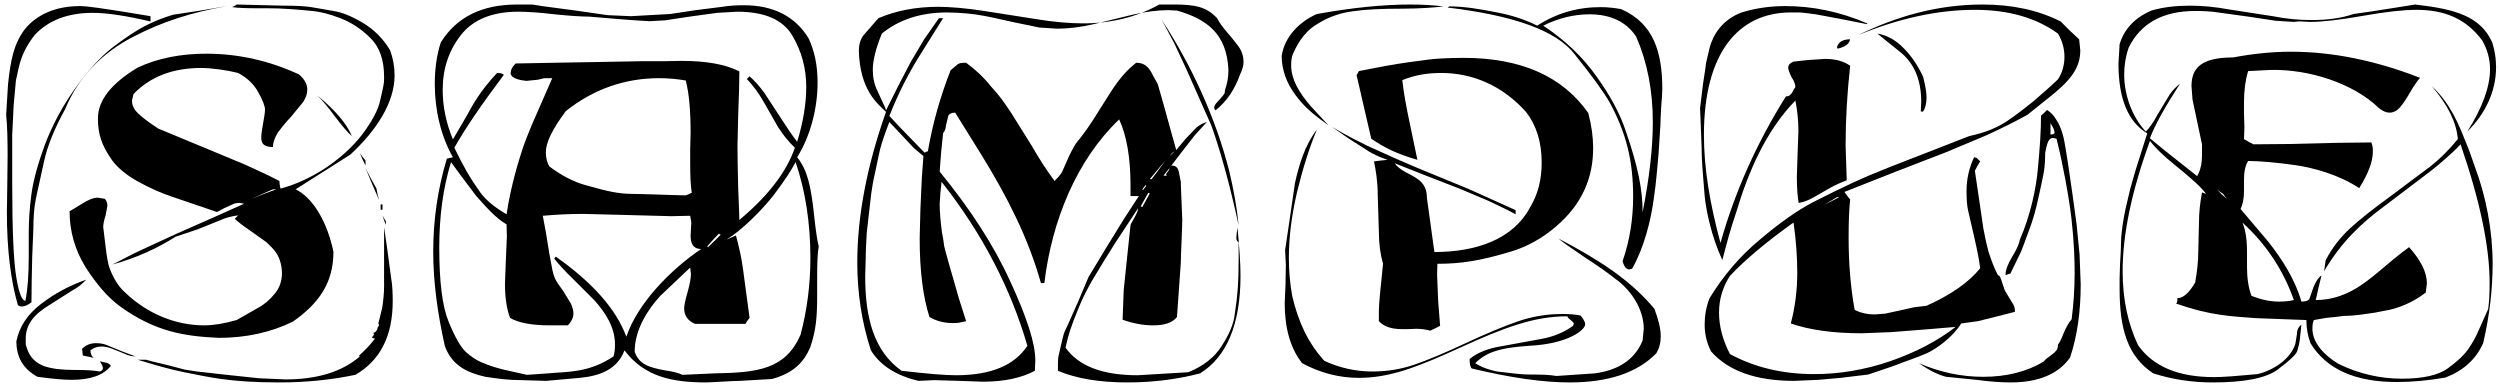 <?xml version="1.0" encoding="UTF-8"?>
<svg xmlns="http://www.w3.org/2000/svg" xmlns:xlink="http://www.w3.org/1999/xlink" width="938px" height="146px" viewBox="0 0 938 146" version="1.1">
<g id="surface1">
<path style=" stroke:none;fill-rule:nonzero;fill:rgb(0%,0%,0%);fill-opacity:1;" d="M 106.504 2.125 L 88.801 1.695 L 87.941 2.281 L 87.082 2.672 C 89.23 2.984 92.355 3.102 96.461 3.102 L 100.41 3.102 C 106.074 3.102 111.039 3.531 117.137 4.117 C 120.145 4.391 123.664 5.254 127.648 6.816 C 131.754 8.379 135.426 10.762 138.867 14.164 C 142.383 17.562 144.105 22.41 144.105 28.781 C 144.105 30.07 144.105 31.047 143.949 31.477 C 143.949 31.906 143.516 34.02 142.656 37.574 C 141.953 41.129 139.688 45.352 136.012 50.316 C 128.625 59.969 116.59 67.785 105.254 70.758 L 104.941 69.348 L 104.824 67.902 C 101.543 66.223 99.273 65.09 97.867 64.504 C 96.461 63.801 94.469 62.938 91.77 61.688 L 75.316 54.848 L 59.293 48.203 L 55.773 45.781 C 51.203 42.383 49.523 40.699 49.523 37.73 L 50.07 35.309 C 56.324 28.781 64.844 25.496 75.473 25.496 C 79.305 25.496 85.402 26.355 89.348 27.375 C 92.75 29.211 95.328 31.633 96.891 34.605 C 98.57 37.574 99.43 39.84 99.43 41.129 C 99.43 43.398 98.023 48.91 98.023 51.605 C 98.023 54.027 99.156 55.16 102.402 55.16 C 102.402 53.598 102.988 51.879 104.121 49.926 C 105.684 47.773 107.797 45.234 109.086 43.945 L 113.734 38.277 C 114.754 36.715 115.301 35.152 115.301 33.586 C 115.301 31.633 114.32 29.758 112.172 27.922 C 101.27 22.84 89.504 20.145 77.465 20.145 C 67.812 20.145 59.176 21.824 51.633 25.379 C 41.707 31.32 36.742 37.73 36.742 44.375 C 36.742 50.199 38.031 54.457 42.137 60.242 C 44.285 63.094 47.527 65.793 51.945 68.215 C 56.324 70.602 60.738 72.594 65.117 74 L 81.414 79.551 L 84.109 78.105 L 87.238 76.695 C 87.941 76.266 88.918 76.148 89.934 76.148 L 91.613 76.422 L 79.578 81.816 L 66.094 87.758 L 53.469 93.582 C 49.367 95.418 45.965 97.41 42.137 99.246 C 51.086 96.824 58.746 93.309 65.977 88.773 C 67.812 88.188 71.918 86.781 74.066 86.078 L 82.547 82.676 C 84.695 81.66 86.965 81.113 89.348 80.801 L 88.645 81.543 L 88.098 82.09 C 89.074 83.066 90.91 84.512 93.609 86.352 L 99.98 90.883 C 101.855 92.879 105.527 95.145 105.801 102.375 C 105.801 105.5 104.824 108.199 102.988 110.309 C 101.27 112.418 99.156 114.293 96.734 115.547 L 88.801 120.078 C 84.266 121.367 80.164 122.074 76.605 122.074 C 65.664 122.074 55.188 117.539 47.254 110.035 C 43.855 107.184 41.707 102.648 40.727 99.402 C 40.023 96.004 39.75 94.012 39.594 92.289 L 38.734 85.219 C 38.734 84.082 39.008 82.676 39.594 80.957 L 40.297 77.281 C 40.297 76.266 40.023 75.289 39.32 74.586 L 36.625 74.156 C 35.062 74.156 32.91 75.016 30.371 76.695 C 27.832 78.262 26.422 79.121 26.109 79.277 C 26.109 86.781 28.105 93.738 32.09 100.227 C 36.195 106.633 40.453 111.598 45.105 115 C 58.434 124.613 69.492 126.176 82.117 126.762 C 92.199 126.762 101.543 124.77 109.906 120.664 C 119.441 113.98 125.109 106.32 125.109 94.441 C 122.961 84.082 117.879 74.43 110.922 71.031 L 117.137 67.082 L 125.227 61.961 L 131.48 57.977 C 141.25 48.91 148.051 38.551 148.051 28.195 C 148.051 25.105 147.504 21.98 146.371 18.852 C 143.672 14.32 140.117 10.918 136.012 8.496 C 131.91 6.074 128.195 4.547 125.109 4.117 C 121.984 3.531 119.129 3.102 116.746 2.672 C 114.32 2.281 110.922 2.125 106.504 2.125 Z M 44.559 4.117 L 56.48 6.074 L 56.48 8.066 C 47.527 5.957 40.297 4.824 34.789 4.824 C 25.562 4.824 18.332 7.52 13.098 13.031 C 7.117 20.691 7.117 25.809 5.984 30.07 L 5.125 39.41 L 4.578 50.746 L 4.578 68.762 C 4.578 86.508 5.125 98.387 6.141 104.211 C 7.117 110.035 8.25 112.848 9.539 112.848 C 10.398 108.629 10.789 102.922 10.789 96.004 L 10.789 87.484 C 10.789 82.793 11.102 77.828 11.805 72.75 C 12.512 67.629 14.23 61.375 16.887 54.145 C 19.742 46.797 23.414 39.84 28.105 33.312 C 32.793 26.672 37.484 21.551 42.137 17.875 C 46.98 14.164 51.086 11.465 54.328 9.785 C 57.613 8.066 61.129 6.66 64.961 5.527 L 75.199 3.961 L 85.246 2.281 C 71.762 4.668 61.012 8.066 49.797 13.891 C 38.617 19.715 29.512 28.625 24.43 40.973 C 20.445 48.203 17.746 54.848 16.496 60.672 C 15.207 66.496 14.23 71.031 13.488 74.43 C 12.785 77.828 12.512 81.66 12.512 85.922 C 12.512 86.352 12.355 89.75 12.082 96.434 C 11.926 103.078 11.805 108.746 11.805 113.434 C 10.516 114.41 9.266 115 8.25 115 C 7.547 115 7.117 114.844 6.688 114.41 C 3.988 105.07 2.582 93.426 2.582 79.551 L 2.738 69.035 L 2.855 58.406 C 2.855 52.738 2.738 46.914 2.309 43.086 L 3.012 31.633 C 3.988 22.527 5.125 16.586 9.266 11.035 C 13.645 5.527 20.875 2.281 29.941 2.281 C 32.91 2.281 40.023 3.414 44.559 4.117 Z M 132.027 51.059 C 130.074 46.367 125.812 41.406 119.129 35.855 C 120.691 37.418 122.961 39.996 125.656 43.672 C 128.352 47.227 130.465 49.77 132.027 51.059 Z M 137.148 62.117 L 137.148 60.242 L 136.012 58.836 L 135.035 57.43 L 136.012 59.812 Z M 141.68 73.023 L 141.25 70.758 L 139.141 66.926 L 137.148 63.094 L 139.688 69.191 L 142.266 75.133 Z M 142.812 76.695 L 142.812 78.691 L 143.516 78.691 L 143.516 76.695 Z M 144.809 84.355 L 144.809 83.066 L 144.105 81.934 L 143.516 80.801 L 144.105 82.676 Z M 145.355 93.855 L 144.105 85.219 L 144.105 107.77 C 144.105 109.879 143.832 112.574 143.398 115.547 L 141.953 121.367 L 142.266 121.957 L 141.68 122.934 C 141.406 124.496 140.547 124.77 140 124.926 L 140.391 125.355 L 140 126.059 L 139.57 126.488 C 139.57 126.605 139.688 126.918 140.703 127.035 C 138.008 130.438 137.422 130.867 134.605 133.562 L 135.035 133.719 C 128.352 139.504 119.012 142.355 107.09 142.355 L 97.164 141.926 L 83.992 140.52 L 73.91 139.387 L 69.375 138.684 L 63.398 137.121 L 56.91 135.555 C 56.48 135.398 55.773 135.281 54.758 134.969 L 51.633 134.969 C 57.73 136.809 63.398 138.527 69.102 139.66 C 78.172 141.379 85.52 143.488 104.941 143.488 C 114.871 143.488 124.367 142.512 133.316 140.637 C 142.656 135.281 147.348 126.059 147.348 113.004 C 147.348 110.309 147.23 106.906 146.801 104.641 Z M 15.48 113.98 C 10.398 117.812 7.273 122.504 6.141 128.051 C 6.141 134.148 8.836 138.527 14.074 141.379 C 19.312 142.082 23.57 142.512 26.816 142.512 C 33.93 142.512 38.891 140.793 41.59 137.238 C 41.156 136.535 40.297 136.102 39.32 135.984 L 37.484 135.555 L 38.031 136.535 C 38.188 136.691 38.461 137.238 38.617 138.098 C 38.617 138.684 38.188 139.113 37.484 139.387 C 34.789 138.957 32.52 138.801 27.832 138.801 C 23.141 138.801 19.469 138.371 16.613 137.395 C 10.945 135.281 10.242 130.867 9.656 129.305 L 9.656 127.035 C 9.656 121.523 12.941 117.812 18.762 114.293 L 26.816 109.176 C 29.824 107.457 30.215 107.062 32.363 104.914 C 26.266 107.062 20.602 110.035 15.48 113.98 Z M 36.039 128.754 C 33.93 128.754 32.207 129.461 30.801 130.867 L 31.074 133.406 L 33.223 133.836 L 35.18 134.266 C 34.359 133.719 33.93 132.703 33.93 131.453 C 35.18 130.438 36.625 130.008 38.188 130.008 C 39.438 130.008 40.727 130.32 42.137 130.867 L 46.668 132.703 C 48.113 133.406 49.523 133.719 50.812 133.719 L 45.535 131.727 L 40.023 129.461 C 39.008 129.027 37.602 128.754 36.039 128.754 Z M 99 72.75 L 94.469 74.586 L 98.453 72.75 L 102.402 71.031 L 103.691 71.031 Z M 99 72.75 "/>
<path style=" stroke:none;fill-rule:nonzero;fill:rgb(0%,0%,0%);fill-opacity:1;" d="M 251.457 5.254 L 243.641 5.684 L 236.684 6.074 L 227.93 5.684 L 216.008 3.961 L 203.383 2.281 C 202.68 2.125 201.391 1.969 199.711 1.695 L 194.004 1.695 C 180.832 1.695 171.336 6.387 165.395 15.883 C 163.832 20.691 163.129 25.926 163.129 31.633 C 163.129 41.129 165.395 51.059 169.93 58.992 L 167.66 59.539 C 164.262 70.758 162.543 82.363 162.543 94.441 C 162.543 105.617 164.105 117.266 166.918 129.891 C 169.617 137.121 175.168 139.816 182.121 141.379 C 186.773 142.082 190.762 142.629 195.723 142.629 L 204.949 142.902 L 217.57 141.77 C 224.918 141.066 231.602 138.684 234.301 131.453 C 241.805 141.379 252.16 143.488 265.059 143.488 C 265.918 143.488 267.754 143.332 270.609 143.215 C 273.422 143.059 275.844 142.902 277.684 142.902 L 289.602 142.199 C 297.535 140.09 301.641 135.984 304.062 130.164 C 306.172 123.793 306.602 119.102 306.602 110.738 L 306.602 104.055 C 306.602 98.543 306.758 94.559 307.191 92.445 C 306.602 90.18 306.055 86.352 305.469 80.957 C 304.336 70.168 303.047 63.957 299.098 58.992 C 304.062 51.059 306.758 40.699 306.758 30.891 C 306.758 24.676 305.625 19.125 303.359 14.32 C 298.238 6.074 290.148 1.969 279.09 1.969 C 276.273 1.969 273.578 2.125 271 2.555 L 261.07 3.805 Z M 236.684 7.52 L 243.641 7.949 L 249.465 7.637 L 258.805 6.23 L 269.043 4.824 L 276.547 4.391 C 286.906 4.391 293.707 7.363 297.262 13.305 C 300.781 19.285 302.5 25.652 302.5 32.609 C 302.5 38.98 301.367 45.781 299.098 53.168 C 297.379 51.059 295.387 48.047 293.121 44.531 L 286.906 35.035 C 285.07 32.453 283.191 30.344 281.238 28.625 L 280.223 29.641 C 282.488 32.023 284.637 34.879 286.477 38.121 L 291.984 47.773 C 293.863 50.629 295.816 53.168 298.238 55.434 C 295.113 64.504 288.156 73.57 277.406 82.52 C 277.406 81.23 277.25 77.281 276.977 70.758 C 276.82 64.23 276.703 58.992 276.703 54.848 C 276.703 53.598 276.82 49.613 276.977 42.969 C 277.25 36.285 277.406 30.891 277.406 26.789 C 272.133 24.09 264.902 22.84 255.559 22.84 L 249.465 22.957 L 241.102 22.957 L 226.484 23.23 L 208.074 23.543 L 193.457 23.816 C 192.168 25.105 191.621 26.238 191.621 27.219 C 191.465 27.648 191.465 29.758 197.445 30.344 L 201.82 29.914 C 202.25 29.758 203.109 29.641 204.242 29.328 L 207.215 29.328 L 199.555 46.797 C 197.992 50.629 196.855 53.441 196.152 55.59 C 194.863 59.539 191.738 69.191 190.059 80.41 C 185.641 77.828 182.398 75.133 180.285 72.32 C 176.145 66.496 173.758 62.234 170.477 55.434 C 174.188 48.754 180.402 39.566 189.039 28.078 C 188.648 27.648 187.789 27.375 186.5 27.375 C 179.855 34.449 177.004 39.996 175.324 43.086 L 169.93 52.309 C 167.348 46.094 166.098 39.84 166.098 33.742 C 166.098 25.809 168.367 19.008 172.898 13.188 C 177.434 7.363 184.664 4.391 194.434 4.391 C 197.719 4.391 202.25 4.668 208.074 5.371 C 213.859 5.957 218.117 6.23 220.973 6.23 L 227.93 6.816 Z M 247.352 29.328 C 250.598 29.328 253.996 29.641 257.281 30.188 C 258.531 34.879 259.117 41.406 259.117 50.043 L 258.961 55.867 L 258.961 61.531 C 258.961 66.066 259.117 69.621 259.547 72.32 L 258.414 72.867 L 257.281 73.297 C 255.836 73.297 252.59 73.18 247.469 73.023 C 242.508 72.867 239.105 72.75 237.27 72.75 C 234.574 72.75 232.031 72.438 229.766 72.008 C 227.617 71.617 224.215 70.758 219.684 69.465 C 215.148 68.215 210.613 65.793 206.199 62.508 C 205.223 60.984 204.793 59.109 204.793 57.156 C 204.793 53.441 207.332 48.359 212.297 41.68 C 222.652 33.469 234.418 29.328 247.352 29.328 Z M 184.078 79.395 C 185.953 81.23 187.906 82.949 190.059 84.199 L 190.176 88.773 L 189.785 97.957 L 189.469 106.477 C 189.469 111.441 190.059 115.703 191.348 119.258 C 194.434 121.094 199.398 122.074 206.355 122.074 L 213.039 122.074 C 214.445 120.664 215.148 119.102 215.148 117.539 C 215.148 116.562 214.875 115.43 214.172 113.863 L 211.316 109.176 C 209.051 105.93 208.074 105.188 207.215 101.086 L 206.082 94.988 L 204.793 87.055 L 203.656 80.957 C 208.621 80.527 213.586 80.254 218.82 80.254 L 235.707 80.684 L 251.887 81.113 L 258.961 80.957 L 259.391 83.496 L 259.234 86.078 L 259.117 88.461 C 259.117 91.742 260.367 93.426 263.066 93.426 C 251.73 101.086 239.262 113.707 235.004 126.332 C 231.172 115.977 222.379 106.047 208.504 96.277 L 208.191 96.707 L 207.918 96.98 C 209.051 98.543 212.727 102.531 214.992 104.641 L 223.082 112.73 C 227.188 117.383 230.742 122.777 230.742 129.188 C 230.742 131.023 230.586 132.43 230.195 133.719 C 220.699 140.09 212.453 139.387 205.652 140.09 L 197.719 140.637 L 189.469 138.801 C 186.656 138.098 183.961 137.395 180.402 135.828 C 178.723 135.125 176.848 133.836 174.891 132.156 C 172.898 130.32 170.75 126.605 168.367 120.82 C 165.941 115 164.809 105.617 164.809 92.879 C 164.809 81.23 166.215 70.602 169.227 60.828 L 173.055 66.066 L 178.723 73.57 C 179.855 74.859 182.238 77.555 184.078 79.395 Z M 304.062 96.824 C 304.062 106.906 302.773 116.562 300.352 125.629 C 294.684 138.527 284.48 139.816 268.027 140.09 L 255.992 140.637 C 254.699 139.934 252.434 139.387 249.465 138.957 C 243.367 137.824 239.809 136.691 238.129 132 C 238.129 123.48 243.211 115.977 247.742 111.012 L 258.961 100.383 L 259.234 102.805 C 259.234 104.367 258.805 106.633 257.984 109.605 C 257.125 112.574 256.695 114.57 256.695 115.703 C 256.695 118.398 258.102 120.391 260.797 121.523 L 279.676 121.523 L 280.379 120.391 L 281.238 119.258 L 278.816 101.242 C 278.23 96.707 277.25 92.445 276.117 88.344 L 274.281 89.164 L 272.562 89.906 C 278.387 86.352 285.773 78.965 290.305 73.18 C 294.84 67.082 296.402 64.66 298.512 60.828 C 302.227 71.734 304.062 83.809 304.062 96.824 Z M 267.48 90.023 L 269.746 87.641 L 270.02 87.914 L 270.453 88.031 L 268.027 90.453 L 265.645 92.723 L 265.332 92.445 Z M 267.48 90.023 "/>
<path style=" stroke:none;fill-rule:nonzero;fill:rgb(0%,0%,0%);fill-opacity:1;" d="M 440.348 1.695 L 434.953 1.695 C 426.59 6.387 416.938 8.77 406.305 8.77 C 401.34 8.77 395.09 8.223 388.992 7.207 L 369.293 4.117 C 362.922 3.102 356.395 2.555 351.98 2.555 C 343.773 2.555 336.27 3.961 329.586 6.816 L 323.918 13.305 C 322.785 14.867 322.238 16.859 322.238 19.008 C 322.629 33.742 329.156 38.863 332.438 41.953 C 325.207 62.391 321.652 81.23 321.652 98.543 C 321.652 110.035 323.371 121.094 326.77 131.453 C 330.289 137.121 336.27 140.949 344.633 142.902 L 350.453 142.629 L 359.953 142.902 L 368.746 143.215 C 376.797 143.215 383.324 141.77 388.289 139.113 L 388.445 135.125 C 388.445 128.871 385.316 119.102 379.062 105.617 C 372.969 92.172 364.055 78.418 352.566 64.387 L 353.113 57.156 L 353.855 49.926 C 354.559 49.184 354.832 48.203 354.988 46.797 L 355.809 43.398 C 356.238 42.656 357.098 42.266 358.391 42.266 L 368.59 58.68 C 377.812 73.727 385.746 89.047 390.555 106.203 L 391.844 106.203 C 394.66 82.793 403.883 60.125 419.906 44.805 C 422.758 50.902 424.168 59.266 424.168 69.621 L 424.168 73.57 L 427.293 73.57 L 421.742 82.09 L 415.098 92.879 L 408.414 103.938 L 404.469 113.277 L 400.363 122.504 C 399.621 123.91 399.23 124.926 399.074 125.473 C 398.918 125.902 398.645 127.309 398.098 129.461 C 397.668 131.57 397.238 133.016 397.082 133.992 C 396.926 134.969 396.926 136.691 396.926 139.113 C 403.883 142.082 412.676 143.488 423.031 143.488 C 432.531 143.488 441.598 142.355 450.273 140.09 C 460.316 133.836 465.438 121.641 465.438 103.508 C 465.438 98.816 465.008 92.723 464.305 85.375 L 464.031 87.328 L 463.875 89.164 C 463.875 90.023 464.148 90.609 464.734 90.883 L 464.734 97.566 C 464.734 105.617 464.422 110.465 463.289 117.812 C 462.898 121.523 461.18 125.473 458.324 129.891 C 455.629 134.148 451.406 137.395 445.855 139.66 L 426.863 140.793 C 413.691 140.793 404.742 137.395 399.777 130.438 C 400.91 125.355 401.887 122.348 404.742 115.43 C 406.148 111.871 407.867 108.629 409.707 105.344 C 413.535 98.973 415.371 96.004 418.227 91.469 L 427.02 78.105 C 427.02 79.98 424.168 83.809 424.168 84.512 L 422.875 96.707 L 421.625 108.746 L 421.195 119.961 C 425.145 121.367 428.973 122.074 432.688 122.074 C 436.945 122.074 439.918 121.094 441.598 118.945 L 443.043 98.543 C 443.043 96.824 443.16 94.129 443.316 90.609 C 443.434 87.055 443.59 84.355 443.59 82.52 C 443.59 81.66 443.434 79.395 443.316 75.719 C 443.16 72.008 443.043 69.465 443.043 68.215 L 442.613 66.066 C 442.184 63.371 441.754 62.117 439.488 62.117 L 443.863 56.414 L 448.281 50.746 L 452.812 45.781 C 451.523 46.094 450.273 46.797 448.984 47.773 L 444.879 52.035 L 441.324 56.297 L 439.215 48.754 L 436.516 38.98 L 434.367 31.477 L 432.688 28.508 C 431.121 25.223 429.559 23.543 426.277 23.543 C 420.766 27.922 418.07 32.336 413.379 39.84 C 411.113 43.516 409.277 46.367 407.867 48.359 C 406.461 50.316 405.328 51.879 404.312 53.012 C 403.453 54.027 402.32 56.023 401.066 58.68 L 398.488 64.504 C 397.941 65.52 396.926 66.652 395.676 67.902 C 392.391 63.527 389.305 58.562 387.035 54.574 L 379.062 41.836 C 376.25 37.73 375.117 36.012 371.832 32.453 C 369.293 29.211 366.168 26.238 362.492 23.543 C 360.656 23.543 360.07 23.66 359.367 24.09 L 356.668 26.355 C 352.723 36.441 349.867 46.641 348.148 56.727 L 347.445 57 L 346.898 57.273 L 342.91 53.168 L 337.676 47.773 L 333.688 43.516 C 337.09 34.879 341.074 27.062 346.039 19.285 L 353.855 6.816 L 352.293 6.816 L 346.742 14.75 L 341.777 23.113 L 336.973 32.336 L 332.438 41.406 C 332.164 40.387 331.578 39.137 330.875 37.73 L 329.312 34.293 C 328.02 31.75 327.473 29.055 327.473 26.238 C 327.473 22.684 328.605 18.148 330.875 12.602 C 337.246 7.363 345.492 4.668 355.379 4.668 C 366.871 4.824 372.262 6.66 380.512 8.379 L 390.008 10.332 L 396.652 10.762 C 400.754 10.762 405.328 10.215 410.293 9.082 L 424.871 5.527 C 429.832 4.391 434.367 3.805 438.352 3.805 L 441.598 3.961 C 452.539 7.09 460.316 12.484 460.906 26.238 C 460.906 28.938 460.473 31.477 459.613 33.742 C 459.613 34.605 459.457 35.152 459.066 35.582 L 457.777 37.145 L 456.215 38.863 C 456.059 38.98 455.785 39.566 455.512 40.27 C 455.629 40.973 455.941 41.25 456.059 41.406 C 460.199 38.121 463.289 33.586 465.281 27.922 C 466.141 26.238 466.57 24.676 466.57 23.23 C 466.57 19.285 464.578 17.289 463.289 15.609 C 462.586 14.75 461.727 13.617 460.594 12.328 C 458.324 9.629 457.621 8.652 456.645 6.816 C 452.539 2.398 448.125 1.695 440.348 1.695 Z M 461.18 64.074 C 462.742 70.602 464.031 77.398 464.734 84.512 C 461.453 69.465 458.051 57 454.496 47.07 L 450.391 37.848 L 445.309 26.355 L 440.621 16.312 L 435.93 7.52 C 446.875 24.246 456.059 43.945 461.18 64.074 Z M 342.91 55.59 L 346.469 58.562 L 345.883 66.496 L 345.336 78.535 L 345.062 89.477 C 345.062 101.516 346.312 111.441 348.734 118.945 C 351.434 120.508 354.246 121.211 357.527 121.211 C 359.797 121.211 359.797 121.094 362.492 120.508 L 359.797 112.027 L 355.965 98.699 C 355.105 95.691 354.559 93.582 354.246 92.289 C 354.129 91.039 353.855 89.32 353.426 87.211 C 352.84 82.793 352.566 79.277 352.566 76.422 L 352.84 72.32 L 353.27 68.215 C 368.59 87.641 379.219 108.199 385.473 129.734 C 380.629 137.121 371.715 140.793 358.664 140.793 C 354.676 140.793 347.875 140.246 338.262 139.113 C 327.902 131.727 324.621 119.375 324.621 103.664 L 324.777 98.387 L 324.895 93.309 L 325.207 87.328 L 326.887 72.594 C 327.199 70.48 327.59 67.902 328.332 64.777 C 329.039 61.531 329.586 58.68 330.172 56.141 C 330.875 53.441 332.008 50.043 333.688 45.781 L 338.379 50.746 Z M 439.762 57.703 L 438.785 58.562 L 439.762 57.43 L 440.777 56.727 Z M 432.102 67.199 L 431.398 67.199 L 434.25 63.801 L 437.219 60.242 L 434.68 63.801 Z M 437.492 65.363 L 437.766 65.91 L 436.516 65.91 L 438.785 63.094 C 438.785 63.527 438.508 64.074 438.078 64.504 Z M 429.129 70.324 L 429.832 69.465 L 430.105 69.738 L 429.402 70.602 L 428.855 71.305 L 428.582 71.031 Z M 429.402 74.859 L 430.848 72.32 L 431.398 72.594 L 429.988 75.133 L 428.582 77.711 L 427.996 77.398 Z M 429.402 74.859 "/>
<path style=" stroke:none;fill-rule:nonzero;fill:rgb(0%,0%,0%);fill-opacity:1;" d="M 529.113 1.695 C 519.188 1.695 507.543 2.828 494.098 5.254 C 487.297 8.223 481.902 14.047 480.887 20.965 C 480.887 26.238 482.762 31.203 486.008 35.582 C 489.25 39.996 492.375 42.656 498.473 47.07 L 491.945 39.996 C 487.297 34.723 484.441 29.641 484.441 24.52 C 484.441 22.957 484.598 21.551 485.027 20.418 C 487.414 14.867 490.539 11.035 494.645 8.77 C 498.473 6.387 502.891 4.824 507.543 4.234 C 512.23 3.531 518.328 3.258 525.832 3.258 C 532.516 3.258 538.34 2.828 541.582 2.398 C 538.027 1.969 533.922 1.695 529.113 1.695 Z M 561.711 4.668 C 555.34 3.414 549.516 2.398 543.73 2.398 L 543.145 2.828 C 567.965 5.801 583.832 11.465 590.633 20.145 C 597.473 28.625 601.848 34.723 604 38.551 C 610.215 50.043 612.754 60.398 612.754 73.727 C 612.754 82.09 611.504 90.18 608.805 97.957 C 609.352 100.109 610.215 101.086 611.348 101.086 L 612.363 100.812 C 616.738 93.309 619.438 82.52 620.414 75.133 C 621.547 67.629 621.703 63.527 622.289 57.703 L 622.992 46.797 C 622.992 45.508 623.109 43.398 623.266 40.27 C 623.539 36.988 623.695 34.723 623.695 33.469 C 623.695 19.832 620.57 8.77 608.219 3.414 C 605.836 2.984 603.258 2.672 600.559 2.672 C 591.922 2.672 583.988 4.941 576.758 9.629 C 571.949 7.207 566.988 5.684 561.711 4.668 Z M 549.086 21.707 C 570.66 21.707 586.254 28.625 595.91 42.383 C 597.16 47.07 597.746 51.449 597.746 55.59 C 597.746 66.34 593.914 76.422 583.715 85.059 C 578.75 89.32 573.199 92.445 567.262 94.285 C 555.496 97.84 548.266 98.973 539.316 98.973 L 539.199 103.078 L 539.59 112.848 L 540.332 122.23 L 538.457 123.207 L 536.617 124.066 C 535.055 123.637 533.219 123.363 531.383 123.363 L 528.41 123.48 L 525.832 123.48 C 522.039 123.48 519.188 122.504 517.352 120.508 L 517.352 116.562 C 517.352 114.41 517.898 108.473 518.914 98.973 C 517.898 95.418 517.352 91.469 517.352 87.055 L 516.922 73.023 C 516.922 68.332 516.219 63.801 515.516 60.555 L 518.055 60.242 L 520.594 59.969 C 518.055 59.109 515.789 58.133 513.637 56.844 L 505.703 51.762 L 499.762 47.617 C 502.031 48.91 505.273 50.902 513.09 54.73 C 520.867 58.289 525.988 60.555 531.656 62.938 L 550.961 70.875 L 568.668 78.848 L 568.668 80.41 C 564.836 78.262 561.711 76.969 558.309 75.289 L 547.562 70.758 L 535.055 65.91 L 523.293 61.258 C 523.996 62.391 525.441 63.527 527.707 64.777 C 532.359 67.082 535.367 68.918 535.367 74.156 L 538.184 94.559 C 553.66 94.559 567.809 89.906 574.219 77.555 C 577.031 72.867 578.438 67.355 578.438 60.984 C 578.438 53.441 576.484 47.07 572.652 42.109 C 563.703 32.023 552.371 27.375 540.723 27.375 C 535.484 27.375 530.68 28.195 526.145 30.07 C 526.574 34.176 527.551 39.84 529.113 47.07 L 531.812 59.969 C 523.996 57.703 519.461 55.434 514.496 52.035 L 511.801 40.387 L 508.988 28.195 L 509.418 27.492 L 509.848 26.672 C 517.078 25.223 523.176 24.09 528.254 23.387 C 533.492 22.684 537.324 22.098 540.02 21.98 C 542.715 21.824 545.844 21.707 549.086 21.707 Z M 483.895 82.246 L 482.176 93.855 L 482.449 99.402 L 482.332 106.633 L 482.02 113.707 C 482.02 123.207 484.168 130.711 488.547 136.258 C 495.348 139.934 502.461 141.77 509.848 141.77 C 521.18 141.77 531.383 137.98 547.836 130.438 C 564.289 122.934 575.469 118.672 588.094 118.672 C 588.25 119.648 589.812 120.078 590.516 121.367 L 590.242 122.23 C 586.957 124.613 583.012 126.332 578.164 127.191 L 563.43 129.891 C 558.309 130.711 554.363 132.273 551.395 134.695 C 551.395 136.535 551.668 137.824 552.215 138.254 C 566.832 141.77 579.023 143.488 588.953 143.488 C 603.57 143.488 614.316 139.816 621.43 132.586 C 622.562 130.711 623.109 128.598 623.109 126.176 C 623.109 123.363 622.289 119.961 620.727 115.859 C 611.621 104.914 599.582 97.254 584.691 89.477 C 586.527 91.039 589.812 93.309 594.617 96.551 C 599.426 99.676 603.258 102.375 606.109 104.641 C 611.777 108.629 616.738 115.859 616.738 123.363 L 616.309 127.738 C 613.066 135.828 605.836 139.113 598.293 140.09 L 583.988 141.066 C 581.566 140.637 578.867 140.52 573.906 140.52 C 570.504 140.52 567.965 140.09 561.711 139.387 C 558.742 138.801 555.926 137.824 553.504 136.258 C 558.191 131.57 564.133 130.438 573.789 129.734 C 588.367 129.027 594.773 123.793 594.773 121.641 C 594.773 120.938 594.188 119.805 593.055 118.398 C 591.219 117.969 588.797 117.812 585.98 117.812 C 580.156 117.812 574.492 118.828 569.254 120.664 C 563.977 122.504 557.488 125.199 549.672 128.871 C 542.012 132.43 535.641 135.125 530.68 136.809 C 525.715 138.527 520.477 139.387 514.93 139.387 C 508.832 139.387 502.734 138.098 496.91 135.398 C 490.539 128.441 486.984 120.234 484.871 111.168 C 484.012 106.633 483.582 101.789 483.582 96.824 C 483.582 89.047 484.598 80.957 486.594 72.32 C 488.703 63.645 491.125 55.707 494.098 48.637 C 489.562 54.457 487.414 61.805 485.852 68.762 Z M 596.34 5.371 C 604.391 5.371 610.215 8.223 613.887 13.734 C 618.031 23.23 620.141 33.902 620.141 45.938 C 620.141 55.434 618.852 66.77 616.309 79.668 C 616.309 71.188 614.629 62.664 610.098 49.496 C 607.945 42.812 604.117 35.738 598.879 28.508 C 593.641 21.121 586.957 14.867 579.023 9.629 C 584.691 6.816 590.516 5.371 596.34 5.371 Z M 596.34 5.371 "/>
<path style=" stroke:none;fill-rule:nonzero;fill:rgb(0%,0%,0%);fill-opacity:1;" d="M 776.574 11.465 L 773.176 8.066 C 764.77 3.805 755 1.695 743.824 1.695 C 726.352 1.695 710.758 6.504 697.156 13.188 C 712.594 6.816 727.211 3.688 740.969 3.688 C 753.594 3.688 763.949 6.66 772.156 12.602 C 773.723 15.297 774.582 18.148 774.582 21.277 C 774.582 24.52 773.723 27.375 772.156 29.758 C 769.031 32.766 765.906 35.426 762.934 38.004 C 759.965 40.387 756.719 42.969 753.164 45.352 C 749.605 47.773 744.957 49.77 738.859 51.059 L 708.375 62.938 C 703.684 64.777 699.266 66.652 695.32 68.488 C 691.332 70.324 686.371 72.75 680.273 75.836 C 674.332 78.965 667.648 83.652 660.301 89.906 C 652.914 96.004 646.66 103.352 641.426 111.871 C 640.133 115.117 639.586 118.516 639.586 121.797 C 639.586 125.473 640.445 128.871 642.012 131.883 C 648.539 139.23 658.855 142.902 673.199 142.902 L 682.266 142.512 L 690.629 141.77 L 700.988 140.52 L 710.211 137.395 C 714.16 135.828 719.277 134.148 722.836 132.586 C 726.352 131.023 732.605 126.605 735.848 121.367 L 742.102 120.508 L 749.488 118.672 L 756.016 116.992 C 756.016 115.977 755.859 115 755.43 114.293 L 753.594 111.285 L 752.188 108.902 L 751.172 105.93 C 750.738 104.367 750.309 103.352 749.605 103.234 C 748.355 100.812 747.223 97.957 746.09 94.441 C 745.074 90.609 744.527 87.641 744.098 85.375 L 742.531 74.586 L 740.969 64.074 L 741.945 62.234 L 742.961 60.555 L 741.672 59.266 L 740.695 58.992 C 738.859 62.82 737.844 67.082 737.844 71.734 C 737.844 74.703 738 77.125 738.43 78.965 L 740.812 89.32 C 741.945 94.285 742.648 97.957 742.961 100.656 C 738.703 105.93 732.02 110.582 722.836 114.727 L 718.262 115.273 L 712.477 116.562 L 707.203 117.695 L 703.41 117.969 C 700.559 117.969 698.016 117.383 695.867 116.25 C 694.305 107.613 693.602 98.543 693.602 89.164 C 693.602 83.379 693.758 78.691 694.188 74.859 L 693.055 73.453 L 692.035 72.008 L 711.031 64.504 L 730.066 57.156 L 745.348 50.746 C 750.898 48.203 756.016 45.664 760.668 43.086 L 767.898 37.301 C 776.848 30.344 780.523 25.652 780.523 18.852 L 780.094 14.75 Z M 700.559 8.77 L 700.559 9.082 L 691.918 7.363 L 681.289 5.371 C 678.008 4.941 675.895 4.668 674.879 4.668 L 671.91 4.668 C 652.484 4.668 639.312 19.559 639.312 50.629 C 639.312 63.254 641.582 76.578 645.527 91.156 C 650.922 71.891 659.168 53.598 670.07 36.168 C 670.777 36.168 671.363 36.012 671.637 35.582 C 672.066 35.309 672.496 34.723 672.77 34.02 L 673.629 32.609 C 673.629 31.75 673.199 30.461 672.184 28.938 C 671.363 27.219 670.934 26.082 670.934 25.379 C 670.934 24.363 671.637 23.66 672.926 23.113 L 678.281 22.527 L 684.805 22.098 C 688.637 22.098 691.762 22.957 694.188 24.676 C 693.055 34.879 692.469 44.805 692.469 54.574 L 692.898 67.629 C 691.059 68.332 689.066 69.191 686.957 70.324 L 680.547 74 C 678.594 75.133 676.715 75.836 674.879 76.148 C 674.449 73.883 674.176 70.602 674.176 66.496 L 674.449 57.859 L 674.762 49.184 C 674.762 45.078 674.332 41.25 673.629 37.73 C 662.41 49.184 655.77 65.09 651.508 79.395 C 649.242 86.078 647.949 90.883 646.23 97.566 C 642.285 89.164 640.133 79.277 639.586 73.453 C 639.156 67.629 638.453 61.258 638.453 55.434 L 637.867 40.543 L 639 31.32 C 639.586 27.492 640.016 24.793 640.133 23.543 C 640.445 22.254 640.879 20.418 641.426 17.992 C 642.715 13.031 646.23 7.363 653.461 4.668 C 658.582 3.102 663.977 2.281 669.797 2.281 C 680.156 2.281 690.355 4.391 700.559 8.77 Z M 714.316 18.148 C 717.129 20.965 719.551 24.52 721.547 28.781 C 722.406 32.18 722.836 34.723 722.836 36.559 C 722.836 38.707 722.406 40.543 721.547 41.836 L 720.684 41.836 L 720.84 38.121 C 720.84 30.07 718.262 23.816 713.023 19.559 L 708.766 16.156 L 704.387 12.602 C 707.945 13.188 711.344 15.023 714.316 18.148 Z M 694.188 14.75 C 691.488 14.75 689.77 15.727 689.223 17.719 L 689.496 18.266 C 692.352 17.562 693.758 16.586 694.188 14.75 Z M 771.609 45.078 C 770.75 43.516 769.617 42.266 768.055 41.25 L 766.922 42.383 L 765.789 43.398 C 765.789 49.184 765.355 55.277 764.652 62.82 C 764.066 70.324 761.801 80.957 757.852 89.906 C 757.695 91.156 756.836 93.309 755 96.277 C 753.32 99.09 752.461 101.359 752.461 103.234 L 753.32 102.922 L 754.297 102.648 C 756.406 98.387 757.695 95.691 758.285 94.441 C 758.832 93.152 759.809 90.453 761.254 86.508 C 762.816 82.52 763.949 78.262 764.926 73.727 C 765.906 69.191 766.648 65.91 766.922 64.074 C 767.195 62.234 767.352 59.969 767.352 57.43 L 767.781 55.277 C 768.328 52.895 769.031 51.762 770.32 51.762 L 771.609 52.035 C 774.309 62.82 776.145 74 776.691 77.988 C 777.277 81.816 778.41 92.016 778.41 102.375 C 778.41 108.473 777.98 114.293 777.277 119.805 C 776.262 120.938 775.285 122.66 774.309 124.926 C 773.449 127.191 772.742 128.598 772.156 129.305 C 772.156 130.438 771.883 131.297 771.297 131.727 C 770.75 132.703 767.898 134.148 766.766 135.672 C 760.395 139.504 752.734 141.379 744.098 141.379 C 735.848 141.379 727.797 139.66 719.98 136.258 C 723.812 138.957 727.211 140.637 730.184 141.379 L 741.516 142.512 C 746.793 143.215 751.055 143.488 754.453 143.488 C 764.77 143.488 772.312 140.363 776.691 134.148 C 779.387 126.059 780.68 116.992 780.68 106.633 L 780.25 95.418 L 779.113 83.926 L 777.551 72.594 L 775.988 61.805 L 775.012 55.707 C 774.426 51.762 773.449 47.773 771.609 45.078 Z M 769.344 46.211 C 770.32 47.773 770.867 48.91 770.867 49.77 C 770.75 50.199 770.32 50.473 769.344 50.473 Z M 687.23 75.445 L 684.375 76.852 L 686.801 75.445 L 689.223 74 L 690.082 74 Z M 674.332 102.375 C 674.332 109.02 673.473 115.43 671.91 121.367 C 678.867 123.793 687.777 125.043 698.445 125.043 L 709.625 124.613 L 723.969 123.48 L 733.738 122.66 C 726.781 128.051 718.574 132.273 709.078 135.555 C 699.582 138.801 690.082 140.363 680.547 140.363 C 668.781 140.363 658.309 137.824 649.086 132.859 C 646.387 127.621 644.98 122.504 644.98 117.266 C 644.98 112.301 646.387 107.613 649.086 103.508 C 654.633 97.566 662.566 90.883 672.926 83.496 C 673.902 90.18 674.332 96.551 674.332 102.375 Z M 674.332 102.375 "/>
<path style=" stroke:none;fill-rule:nonzero;fill:rgb(0%,0%,0%);fill-opacity:1;" d="M 890.133 4.234 L 883.059 5.254 C 878.527 6.816 873.289 7.52 867.309 7.52 C 862.66 7.52 857.812 7.09 852.73 6.074 L 836.277 3.531 C 831.039 2.555 826.078 2.125 821.66 2.125 C 816.422 2.125 811.617 2.672 807.199 3.961 C 800.945 6.66 797 10.918 795.277 16.586 L 794.848 23.816 C 794.848 36.988 798.406 45.664 805.637 50.043 L 801.375 63.527 C 800.398 66.77 799.695 69.348 799.266 70.875 C 798.562 74.156 796.57 80.801 795.863 89.164 L 795.707 94.441 L 795.434 99.09 L 795.277 104.484 L 795.277 108.473 C 795.277 123.363 798.25 133.719 807.902 140.09 C 815.016 142.355 822.363 143.488 830.18 143.488 C 841.945 143.488 850.152 141.926 854.566 138.684 C 858.945 135.398 861.523 133.016 861.914 131.727 C 862.348 130.32 862.777 128.754 862.934 127.035 L 863.48 121.797 C 862.348 122.66 861.797 123.91 861.797 125.473 L 861.211 129.027 C 859.375 134.695 853.277 138.801 847.062 140.363 C 839.52 141.066 834.012 141.496 830.727 141.496 C 817.398 141.496 807.902 137.551 802.234 129.578 C 798.406 121.523 796.414 112.301 796.414 101.789 C 796.414 87.914 799.812 71.617 806.652 52.895 C 808.762 55.59 811.734 58.406 815.562 61.531 C 823.066 67.629 825.648 70.051 827.758 72.75 L 826.898 72.438 L 826.195 72.164 C 825.488 75.992 825.059 79.668 825.059 83.379 L 824.785 94.715 C 824.785 98.113 824.355 101.789 823.652 105.93 C 821.387 109.879 819.121 111.871 816.969 111.871 C 816.969 113.16 816.852 113.707 816.422 113.863 C 829.477 118.516 837.527 118.672 846.477 119.375 L 865.355 120.078 C 865.355 123.207 865.902 126.059 866.879 128.754 C 872.859 138.527 883.645 143.332 899.242 143.332 C 905.023 143.332 911.121 142.785 917.531 141.652 C 924.176 139.113 928.984 134.852 931.68 128.754 C 934.102 118.398 935.234 108.473 935.234 98.973 C 935.234 86.352 932.695 73.453 928.594 62.664 C 927.457 59.266 926.324 56.023 925.035 53.012 C 922.613 46.914 919.367 38.707 912.41 32.336 C 918.352 39.254 921.637 45.781 922.184 52.191 C 918.938 56.141 915.539 59.539 912.137 62.234 L 897.363 73.297 C 890.719 78.105 885.484 82.246 881.77 85.648 C 878.098 89.047 874.969 92.996 872.586 97.684 L 872.273 99.836 L 872 101.789 C 878.371 90.883 886.031 83.652 894.707 77.281 L 909.715 65.91 C 913.27 63.254 915.812 61.102 917.531 59.539 C 919.367 57.977 921.207 56.297 923.199 54.145 C 930.43 75.133 934.102 92.445 934.102 106.047 C 934.102 110.152 933.945 113.434 933.555 115.977 L 930 123.91 C 928.984 126.332 927.73 128.598 926.168 130.867 C 924.605 133.133 922.066 135.555 918.352 138.254 C 914.836 140.793 909.012 142.082 901.195 142.082 C 892.988 142.082 885.055 140.246 877.395 136.535 C 871.57 133.016 867.621 128.324 867.621 123.363 C 867.621 122.074 867.738 120.938 868.168 120.078 C 869.574 119.805 871.141 119.531 872.859 119.258 C 874.969 119.102 877.238 118.828 879.387 118.516 C 883.762 118.516 887.438 117.812 891.266 117.266 C 893.262 116.836 894.98 116.562 896.543 116.25 C 899.516 115.547 904.906 113.863 910.145 109.762 L 910.574 106.32 C 910.574 102.219 908.309 97.684 903.891 92.723 C 901.078 94.715 895.254 99.52 891.422 102.805 C 887.32 106.047 879.934 112.574 868.871 112.574 L 869.891 108.043 L 871.023 103.352 C 869.891 104.055 868.871 105.617 868.012 107.77 L 866.488 112.145 C 866.059 112.848 865.043 113.16 863.48 113.16 C 861.211 105.07 856.25 97.137 850.738 90.297 L 840.656 78.418 C 841.516 76.695 841.945 74.43 841.945 71.734 L 841.945 67.473 C 841.945 64.23 842.492 61.961 843.508 60.398 C 847.609 60.398 854.41 60.984 861.211 61.961 C 868.012 62.938 877.824 65.637 885.172 70.602 C 888.609 65.09 890.289 60.555 890.289 57 C 890.289 55.277 890.289 55.16 889.742 53.441 L 876.258 53.598 L 858.945 54.027 L 845.5 54.145 L 843.625 53.168 L 841.945 52.191 L 842.102 47.773 L 841.945 42.656 L 841.945 38.277 C 841.945 33.902 842.492 29.914 843.508 26.672 L 851.988 26.238 C 866.332 25.926 882.902 31.203 892.559 40.543 C 893.965 41.68 895.254 42.266 896.543 42.266 C 898.105 42.266 899.359 41.523 900.492 40.27 C 901.625 38.98 902.914 36.988 904.477 34.293 C 906.039 31.633 907.293 29.914 908.035 29.211 C 891.266 22.684 875.125 19.402 859.531 19.402 C 852.574 19.402 845.344 20.145 837.84 21.551 C 825.922 21.551 822.246 25.496 822.246 32.336 L 822.637 37.418 L 824.082 44.219 L 825.648 51.605 C 825.766 52.191 825.922 53.012 826.195 54.145 L 826.195 57.859 C 826.195 61.258 825.648 63.957 824.355 66.066 L 818.965 61.805 L 812.008 56.297 L 806.652 51.879 C 808.488 46.914 812.32 40.113 817.984 31.32 C 816.422 32.609 815.016 34.02 814 35.582 L 809.621 42.812 C 807.785 46.211 806.223 48.359 805.09 49.34 C 799.969 43.828 797 35.738 797 27.922 C 797 24.52 797.547 21.121 798.68 17.875 C 803.211 8.652 811.617 4.117 823.652 4.117 C 826.625 4.117 829.477 4.234 832.172 4.668 L 843.508 6.23 L 853.863 7.793 L 860.664 8.223 L 862.07 8.066 L 863.48 8.066 L 866.762 8.223 C 871.141 8.223 877.668 7.52 886.461 5.957 C 895.254 4.391 901.938 3.688 906.59 3.688 C 916.945 3.688 925.191 6.816 931.406 15.297 C 933.242 18.578 934.258 22.098 934.258 25.926 C 934.258 32.609 931.406 40.387 925.738 49.34 C 932.539 42.656 936.527 34.293 936.527 25.105 C 936.527 22.254 936.098 19.125 935.078 15.883 C 930.703 6.23 921.48 3.414 906.156 1.695 L 899.086 2.828 Z M 834.832 73.727 L 835.691 74.703 L 833.699 73.023 L 831.859 71.188 L 832.996 72.008 L 834.129 72.75 Z M 841.359 83.496 C 850.465 91.859 856.68 101.359 860.664 112.574 C 858.828 113.004 856.953 113.16 855 113.16 C 851.715 113.16 848.316 112.418 844.758 111.012 C 843.625 108.043 843.078 104.367 843.078 100.227 L 843.078 94.559 C 843.078 89.75 842.492 86.078 841.359 83.496 Z M 841.359 83.496 "/>
</g>
</svg>
